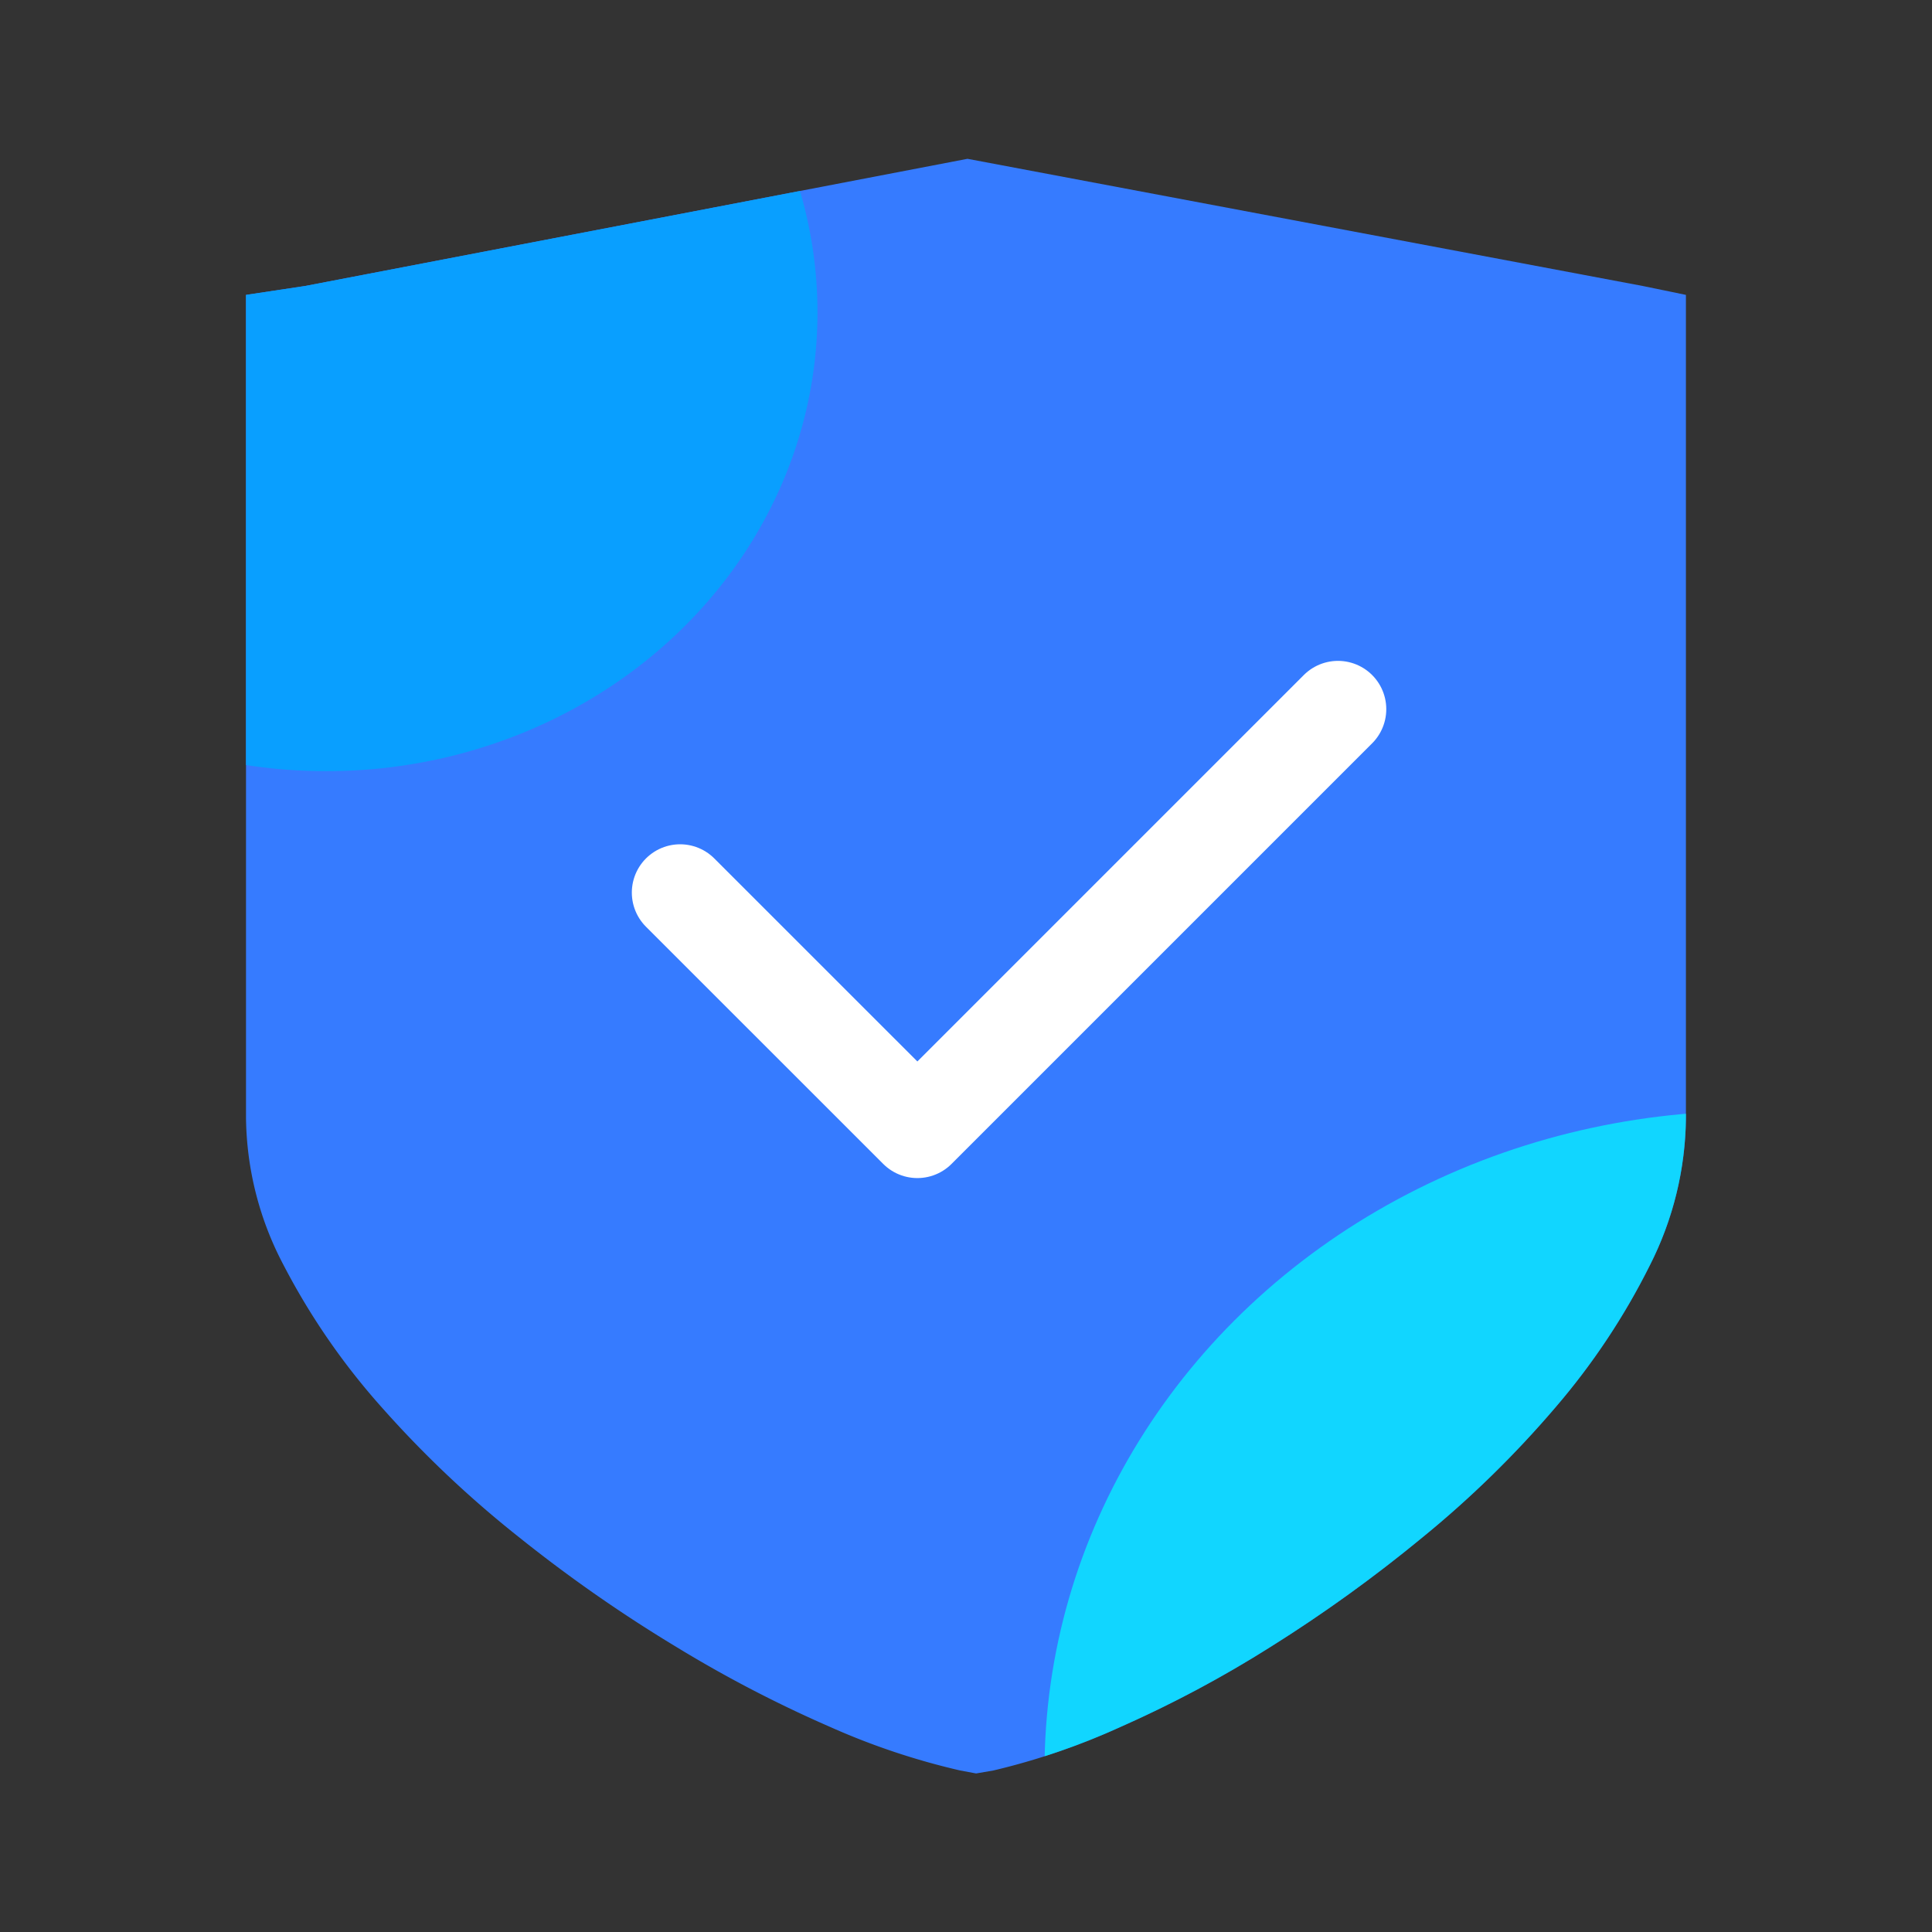 <svg xmlns="http://www.w3.org/2000/svg" xmlns:xlink="http://www.w3.org/1999/xlink" width="30" height="30" viewBox="0 0 30 30"><rect x="0" y="0" width="30" height="30" fill="#333333" stroke="none"/><defs><style>.a{fill:#008eff;}.b{fill:#367bff;}.c{clip-path:url(#a);}.d{fill:#07a2ff;opacity:0.94;}.e{fill:aqua;opacity:0.69;}.f,.g,.i{fill:none;}.f{stroke:#fff;stroke-linecap:round;stroke-linejoin:round;stroke-width:1.5px;}.g{stroke:#707070;opacity:0;}.h{stroke:none;}</style><clipPath id="a"><path class="a" d="M43.868,14.727,33.381,12.752,23.095,14.727l-.917.138V27.64a5,5,0,0,0,.581,2.286,10.739,10.739,0,0,0,1.52,2.206,16.673,16.673,0,0,0,2.136,2.022,22.541,22.541,0,0,0,2.436,1.7A19.654,19.654,0,0,0,31.244,37.1a11.025,11.025,0,0,0,2.024.678l.247.046.268-.046a10.662,10.662,0,0,0,1.978-.678,18.054,18.054,0,0,0,2.326-1.241,22.5,22.5,0,0,0,2.358-1.7,16,16,0,0,0,2.068-2.022,10.737,10.737,0,0,0,1.465-2.206,5.152,5.152,0,0,0,.559-2.286V14.865Z" transform="translate(-22.178 -12.752)"/></clipPath></defs><g transform="translate(-576 -659)"><g transform="translate(21792.82 -7253.291)"><path class="b" d="M43.868,14.727,33.381,12.752,23.095,14.727l-.917.138V27.64a5,5,0,0,0,.581,2.286,10.739,10.739,0,0,0,1.52,2.206,16.673,16.673,0,0,0,2.136,2.022,22.541,22.541,0,0,0,2.436,1.7A19.654,19.654,0,0,0,31.244,37.1a11.025,11.025,0,0,0,2.024.678l.247.046.268-.046a10.662,10.662,0,0,0,1.978-.678,18.054,18.054,0,0,0,2.326-1.241,22.5,22.5,0,0,0,2.358-1.7,16,16,0,0,0,2.068-2.022,10.737,10.737,0,0,0,1.465-2.206,5.152,5.152,0,0,0,.559-2.286V14.865Z" transform="translate(-21235.178 7902.005)"/><g class="c" transform="translate(-21213 7914.757)"><g transform="translate(-6.382 -4.739)"><ellipse class="d" cx="7.628" cy="7.124" rx="7.628" ry="7.124" transform="translate(0 0)"/><ellipse class="e" cx="10.965" cy="10.241" rx="10.965" ry="10.241" transform="translate(18.781 19.524)"/></g></g><path class="f" d="M-21205.828,7925.4l3.684,3.683,6.531-6.531" transform="translate(-0.431 0.751)"/></g><g class="g" transform="translate(576 659)"><rect class="h" width="30" height="30"/><rect class="i" x="0.5" y="0.5" width="29" height="29"/></g></g></svg>